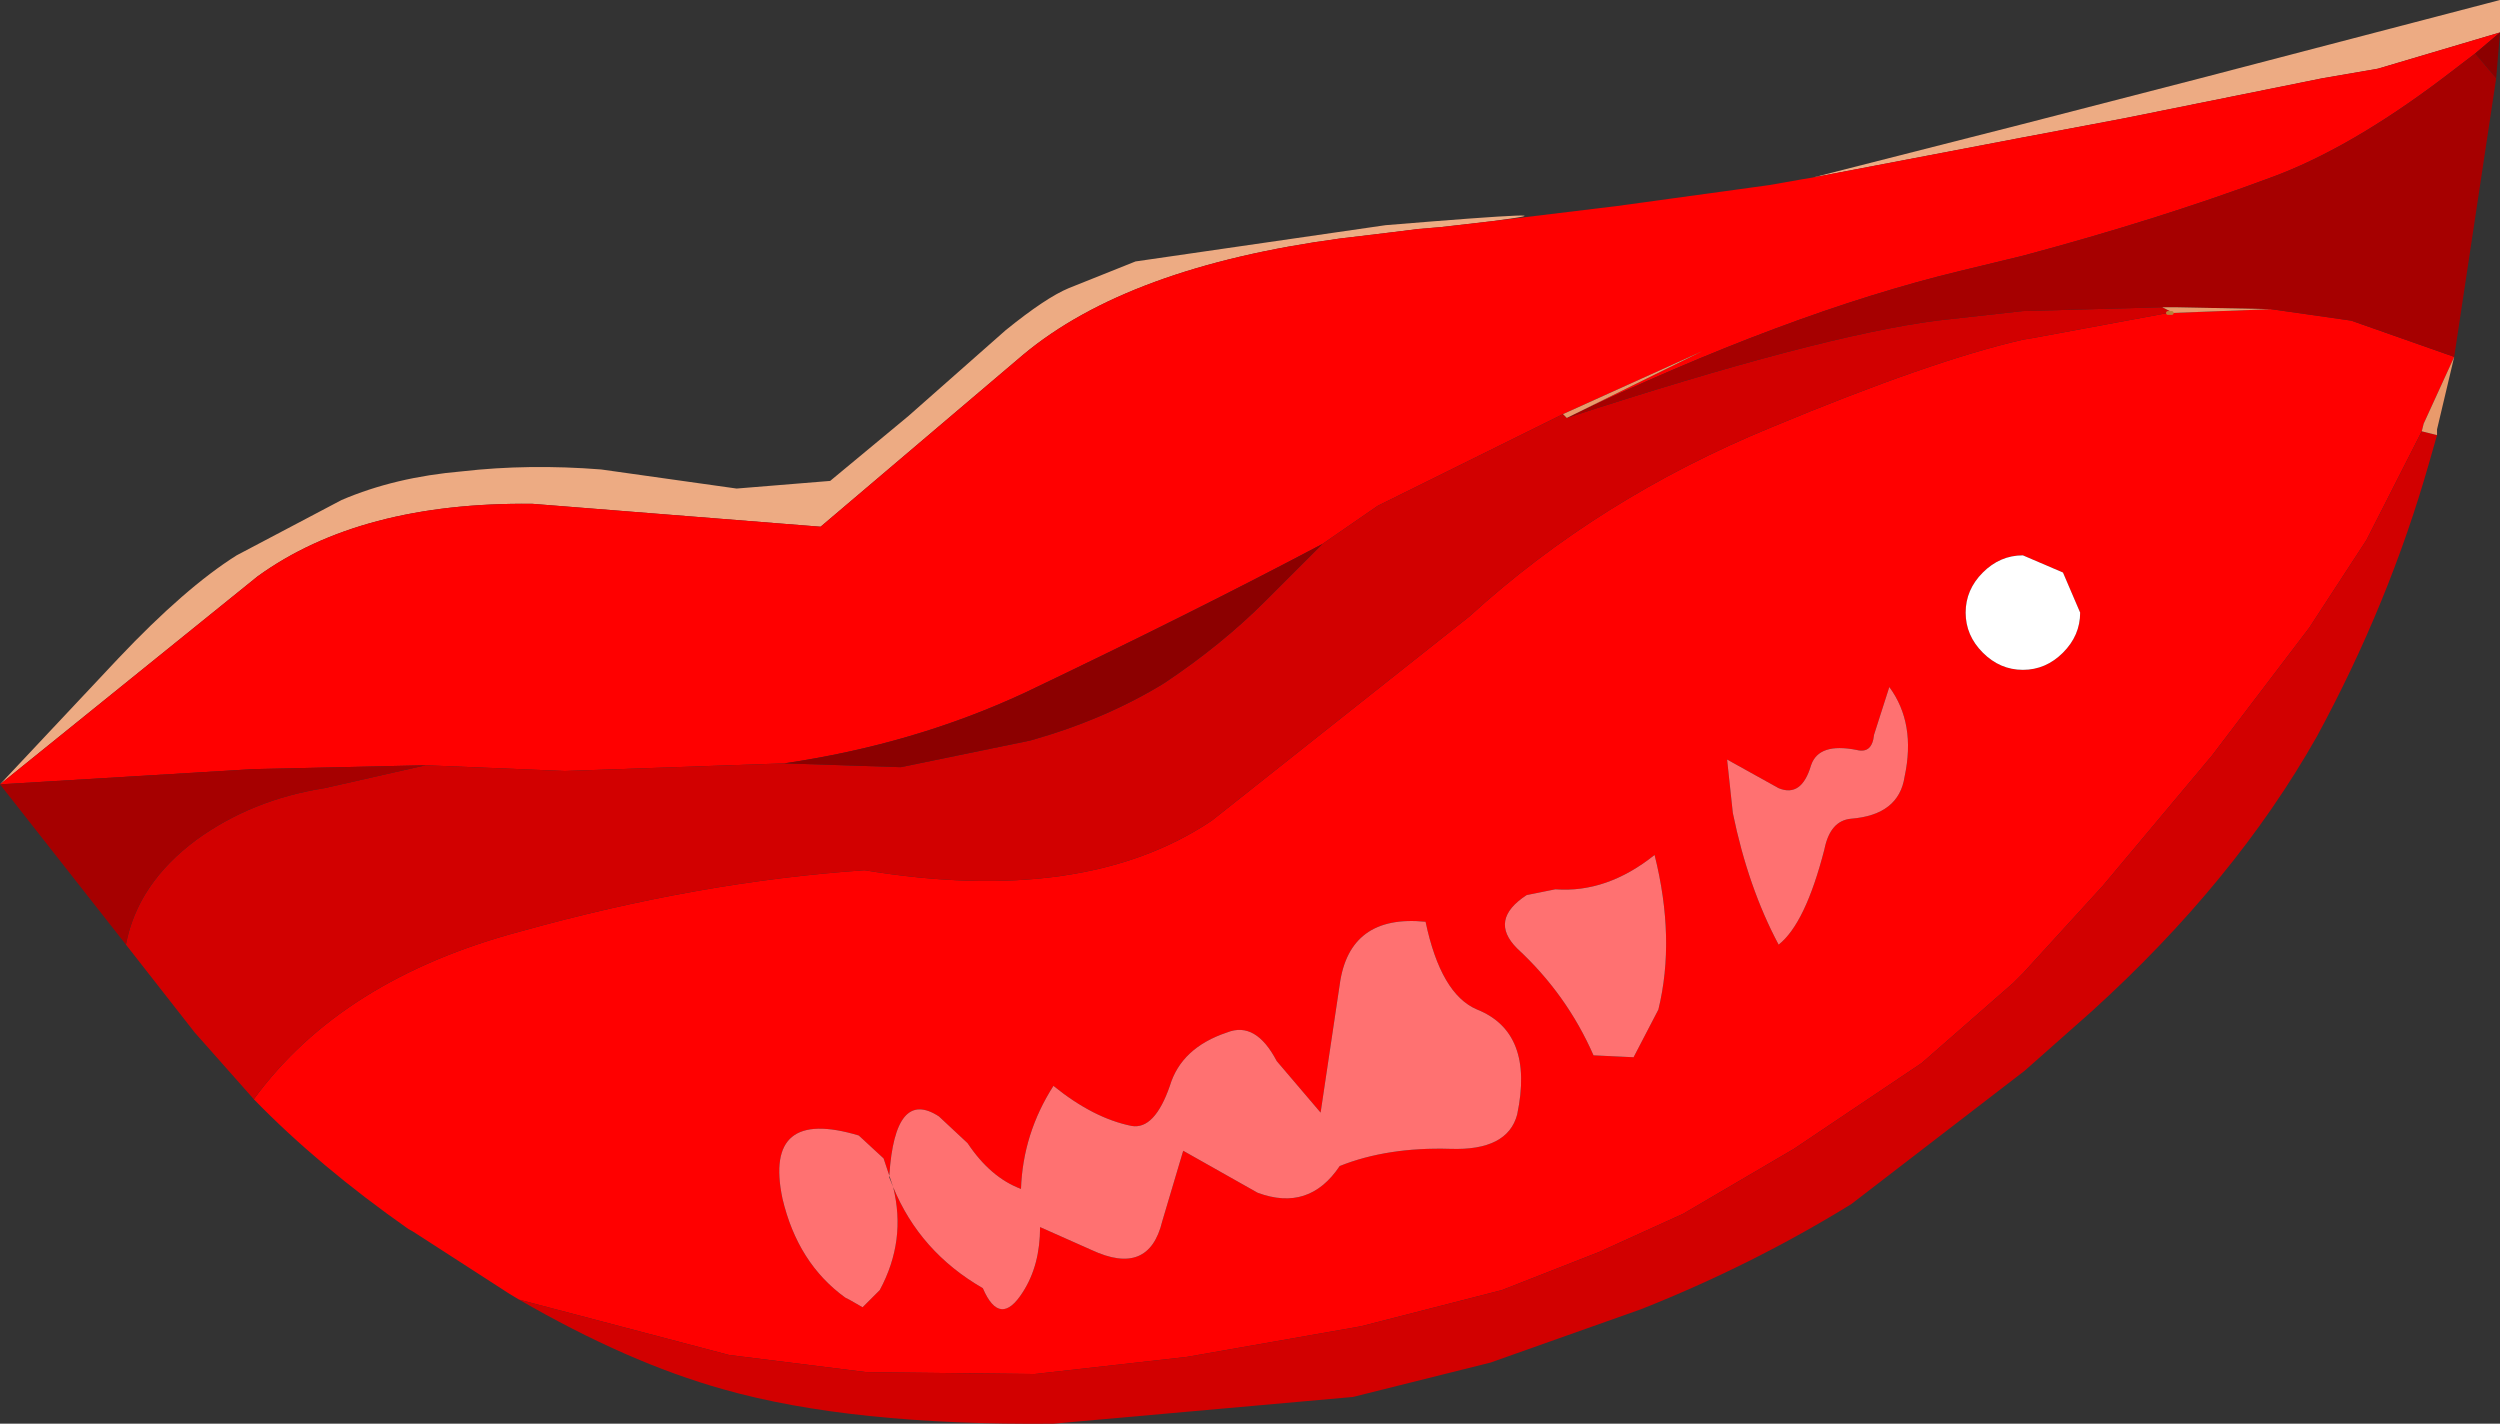 <?xml version="1.0" encoding="UTF-8" standalone="no"?>
<svg xmlns:xlink="http://www.w3.org/1999/xlink" height="37.3px" width="65.5px" xmlns="http://www.w3.org/2000/svg">
  <rect width="100%" height="100%" fill="#333333" stroke="none"/>
  <g transform="matrix(1.0, 0.0, 0.0, 1.0, 32.75, 18.65)">
    <path d="M6.3 -12.85 L5.0 -12.7 4.4 -12.65 3.6 -12.55 2.35 -12.4 Q-3.2 -11.65 -5.95 -9.35 L-11.25 -4.85 -18.8 -5.45 Q-23.3 -5.5 -26.0 -3.55 L-32.75 1.9 -29.65 -1.4 Q-27.9 -3.25 -26.55 -4.1 L-23.8 -5.55 Q-22.4 -6.15 -20.65 -6.3 -18.9 -6.5 -17.0 -6.35 L-13.45 -5.85 -11.0 -6.05 -8.95 -7.75 -6.4 -10.0 Q-5.35 -10.85 -4.75 -11.1 L-5.1 -10.95 -4.75 -11.1 -3.0 -11.8 3.55 -12.75 Q9.0 -13.2 6.3 -12.85 M32.75 -17.8 L29.55 -16.85 28.1 -16.6 22.9 -15.55 20.25 -15.05 14.75 -14.0 20.25 -15.4 24.9 -16.6 32.75 -18.65 32.75 -17.8" fill="#edab83" fill-rule="evenodd" stroke="none"/>
    <path d="M-32.75 1.9 L-26.0 -3.55 Q-23.3 -5.5 -18.8 -5.45 L-11.25 -4.85 -5.95 -9.35 Q-3.2 -11.65 2.35 -12.4 L3.6 -12.55 4.4 -12.65 5.0 -12.7 6.3 -12.85 9.6 -13.25 13.6 -13.8 14.45 -13.95 14.75 -14.0 20.25 -15.05 22.9 -15.55 28.1 -16.6 29.55 -16.85 32.75 -17.8 32.1 -17.25 31.25 -16.6 Q28.8 -14.75 26.75 -14.0 23.8 -12.9 20.25 -11.95 L18.6 -11.55 Q14.05 -10.45 8.3 -7.7 L11.85 -9.45 8.2 -7.8 3.35 -5.4 1.9 -4.4 Q-1.5 -2.6 -5.9 -0.5 -8.8 0.85 -12.2 1.35 L-17.95 1.55 -21.6 1.4 -26.1 1.5 -32.75 1.9 M-26.1 10.15 Q-23.8 7.0 -19.1 5.75 -14.45 4.45 -10.1 4.15 -4.35 5.1 -1.0 2.85 L5.75 -2.5 Q9.15 -5.6 13.65 -7.45 17.85 -9.2 20.25 -9.75 L20.55 -9.8 24.05 -10.45 24.15 -10.45 26.75 -10.55 28.85 -10.25 31.55 -9.3 30.75 -7.55 30.7 -7.35 29.25 -4.5 27.75 -2.2 25.2 1.15 22.35 4.55 20.25 6.85 20.0 7.1 17.6 9.2 14.25 11.45 11.35 13.15 9.15 14.15 6.6 15.15 2.9 16.1 -1.65 16.9 -5.65 17.35 -10.05 17.3 -13.65 16.85 -19.15 15.4 -19.4 15.25 -21.8 13.7 Q-21.95 13.6 -22.05 13.55 -24.4 11.9 -26.1 10.15 M20.25 -4.1 Q19.65 -4.1 19.2 -3.65 18.75 -3.2 18.75 -2.6 18.75 -2.0 19.2 -1.55 19.65 -1.1 20.25 -1.1 20.85 -1.1 21.3 -1.55 21.75 -2.0 21.75 -2.6 L21.3 -3.65 20.25 -4.1 M2.35 7.15 L1.85 10.5 0.7 9.15 Q0.15 8.1 -0.6 8.4 -1.8 8.8 -2.1 9.8 -2.5 10.95 -3.1 10.85 -4.1 10.65 -5.15 9.8 -5.95 11.05 -6.0 12.5 -6.8 12.2 -7.4 11.3 L-8.15 10.6 Q-9.3 9.85 -9.45 12.15 L-9.6 11.7 -10.25 11.1 Q-12.75 10.35 -12.25 12.75 -11.85 14.45 -10.6 15.35 L-10.5 15.4 -10.15 15.6 -9.7 15.15 Q-9.0 13.85 -9.35 12.45 -8.65 14.15 -7.0 15.1 -6.55 16.15 -5.95 15.2 -5.5 14.5 -5.5 13.5 L-4.15 14.1 Q-2.65 14.8 -2.3 13.35 L-1.75 11.5 0.2 12.6 Q1.55 13.1 2.35 11.9 3.6 11.4 5.25 11.45 6.75 11.5 7.0 10.55 7.45 8.4 5.95 7.8 5.0 7.4 4.6 5.5 2.6 5.3 2.35 7.15 M10.6 3.75 Q9.35 4.75 8.0 4.65 L7.25 4.8 Q6.25 5.45 7.0 6.2 8.3 7.4 9.0 9.0 L10.05 9.05 10.7 7.8 Q11.15 5.95 10.6 3.75 M16.75 -0.65 L16.35 0.6 Q16.3 1.1 15.9 1.0 14.9 0.8 14.7 1.4 14.45 2.25 13.85 2.0 L12.5 1.25 12.65 2.65 Q13.05 4.6 13.85 6.1 14.55 5.55 15.05 3.6 15.2 2.85 15.75 2.8 17.0 2.7 17.15 1.7 17.45 0.3 16.75 -0.65" fill="#ff0000" fill-rule="evenodd" stroke="none"/>
    <path d="M-21.6 1.4 L-17.95 1.55 -12.2 1.35 -9.15 1.45 -5.75 0.75 Q-3.8 0.2 -2.25 -0.75 -0.75 -1.75 0.4 -2.9 L1.9 -4.4 3.35 -5.4 8.2 -7.8 8.3 -7.7 Q14.9 -9.85 18.0 -10.25 L20.25 -10.5 23.9 -10.6 24.1 -10.5 24.05 -10.45 20.55 -9.8 20.25 -9.75 Q17.85 -9.2 13.65 -7.45 9.15 -5.6 5.75 -2.5 L-1.0 2.85 Q-4.35 5.1 -10.1 4.15 -14.45 4.45 -19.1 5.75 -23.8 7.0 -26.1 10.15 L-27.65 8.4 -29.45 6.1 Q-29.15 4.5 -27.6 3.35 -26.15 2.3 -24.25 2.0 L-21.6 1.4 M-19.15 15.4 L-13.65 16.85 -10.05 17.3 -5.65 17.35 -1.65 16.9 2.9 16.1 6.6 15.15 9.15 14.15 11.35 13.15 14.25 11.45 17.6 9.2 20.0 7.1 20.25 6.85 22.35 4.55 25.2 1.15 27.75 -2.2 29.25 -4.5 30.7 -7.35 31.1 -7.25 30.9 -6.55 Q29.85 -2.85 27.95 0.65 25.8 4.45 22.05 7.85 L20.3 9.4 15.75 12.9 Q13.15 14.5 10.25 15.65 L6.3 17.05 2.7 17.95 -5.15 18.65 Q-10.45 18.7 -13.8 17.75 -16.3 17.05 -19.15 15.4" fill="#d20000" fill-rule="evenodd" stroke="none"/>
    <path d="M-32.75 1.9 L-26.1 1.5 -21.6 1.4 -24.25 2.0 Q-26.15 2.3 -27.6 3.35 -29.15 4.5 -29.45 6.1 L-32.75 1.9 M8.3 -7.7 Q14.05 -10.45 18.6 -11.55 L20.25 -11.95 Q23.8 -12.9 26.75 -14.0 28.8 -14.75 31.25 -16.6 L32.1 -17.25 32.65 -16.6 31.55 -9.3 28.85 -10.25 26.75 -10.55 24.25 -10.6 24.1 -10.6 23.9 -10.6 20.25 -10.5 18.0 -10.25 Q14.9 -9.85 8.3 -7.7" fill="#a60000" fill-rule="evenodd" stroke="none"/>
    <path d="M8.2 -7.8 L11.85 -9.45 8.3 -7.7 8.2 -7.8 M24.05 -10.45 L24.1 -10.5 23.9 -10.6 24.1 -10.6 24.25 -10.6 26.75 -10.55 24.15 -10.45 24.05 -10.45 M30.7 -7.35 L30.75 -7.55 31.55 -9.3 31.1 -7.4 31.1 -7.25 30.7 -7.35" fill="#e99a6b" fill-rule="evenodd" stroke="none"/>
    <path d="M20.25 -4.1 L21.3 -3.65 21.75 -2.6 Q21.75 -2.0 21.3 -1.55 20.85 -1.1 20.25 -1.1 19.65 -1.1 19.2 -1.55 18.75 -2.0 18.75 -2.6 18.75 -3.2 19.2 -3.65 19.65 -4.1 20.25 -4.1" fill="#ffffff" fill-rule="evenodd" stroke="none"/>
    <path d="M-12.2 1.35 Q-8.8 0.85 -5.9 -0.5 -1.5 -2.6 1.9 -4.4 L0.4 -2.9 Q-0.75 -1.75 -2.25 -0.75 -3.8 0.2 -5.75 0.75 L-9.15 1.45 -12.2 1.35 M32.1 -17.25 L32.75 -17.8 32.65 -16.6 32.1 -17.25" fill="#8c0000" fill-rule="evenodd" stroke="none"/>
    <path d="M2.35 7.15 Q2.6 5.3 4.6 5.5 5.0 7.4 5.95 7.8 7.45 8.4 7.0 10.55 6.75 11.5 5.25 11.45 3.6 11.4 2.35 11.9 1.55 13.1 0.2 12.6 L-1.75 11.5 -2.3 13.35 Q-2.65 14.8 -4.15 14.1 L-5.5 13.5 Q-5.5 14.5 -5.95 15.2 -6.55 16.15 -7.0 15.1 -8.65 14.15 -9.35 12.45 -9.0 13.85 -9.7 15.15 L-10.15 15.6 -10.5 15.4 -10.6 15.35 Q-11.85 14.45 -12.25 12.75 -12.75 10.35 -10.25 11.1 L-9.6 11.7 -9.45 12.15 Q-9.3 9.85 -8.15 10.6 L-7.4 11.3 Q-6.8 12.2 -6.0 12.5 -5.95 11.05 -5.15 9.8 -4.1 10.65 -3.1 10.85 -2.5 10.95 -2.1 9.8 -1.8 8.8 -0.6 8.4 0.15 8.1 0.7 9.15 L1.85 10.5 2.35 7.15 M-9.45 12.15 L-9.45 12.2 -9.35 12.45 -9.45 12.15 M16.75 -0.65 Q17.45 0.3 17.15 1.7 17.0 2.7 15.75 2.8 15.2 2.85 15.05 3.6 14.55 5.55 13.85 6.1 13.05 4.6 12.65 2.65 L12.5 1.25 13.85 2.0 Q14.45 2.25 14.7 1.4 14.9 0.8 15.9 1.0 16.3 1.1 16.35 0.6 L16.75 -0.65 M10.6 3.75 Q11.15 5.95 10.7 7.8 L10.05 9.05 9.0 9.0 Q8.3 7.4 7.0 6.2 6.25 5.45 7.25 4.8 L8.0 4.65 Q9.35 4.75 10.6 3.75" fill="#ff7171" fill-rule="evenodd" stroke="none"/>
    <path d="M24.15 -10.45 L24.05 -10.45" fill="none" stroke="#ba8038" stroke-linecap="round" stroke-linejoin="round" stroke-width="0.1"/>
  </g>
</svg>
